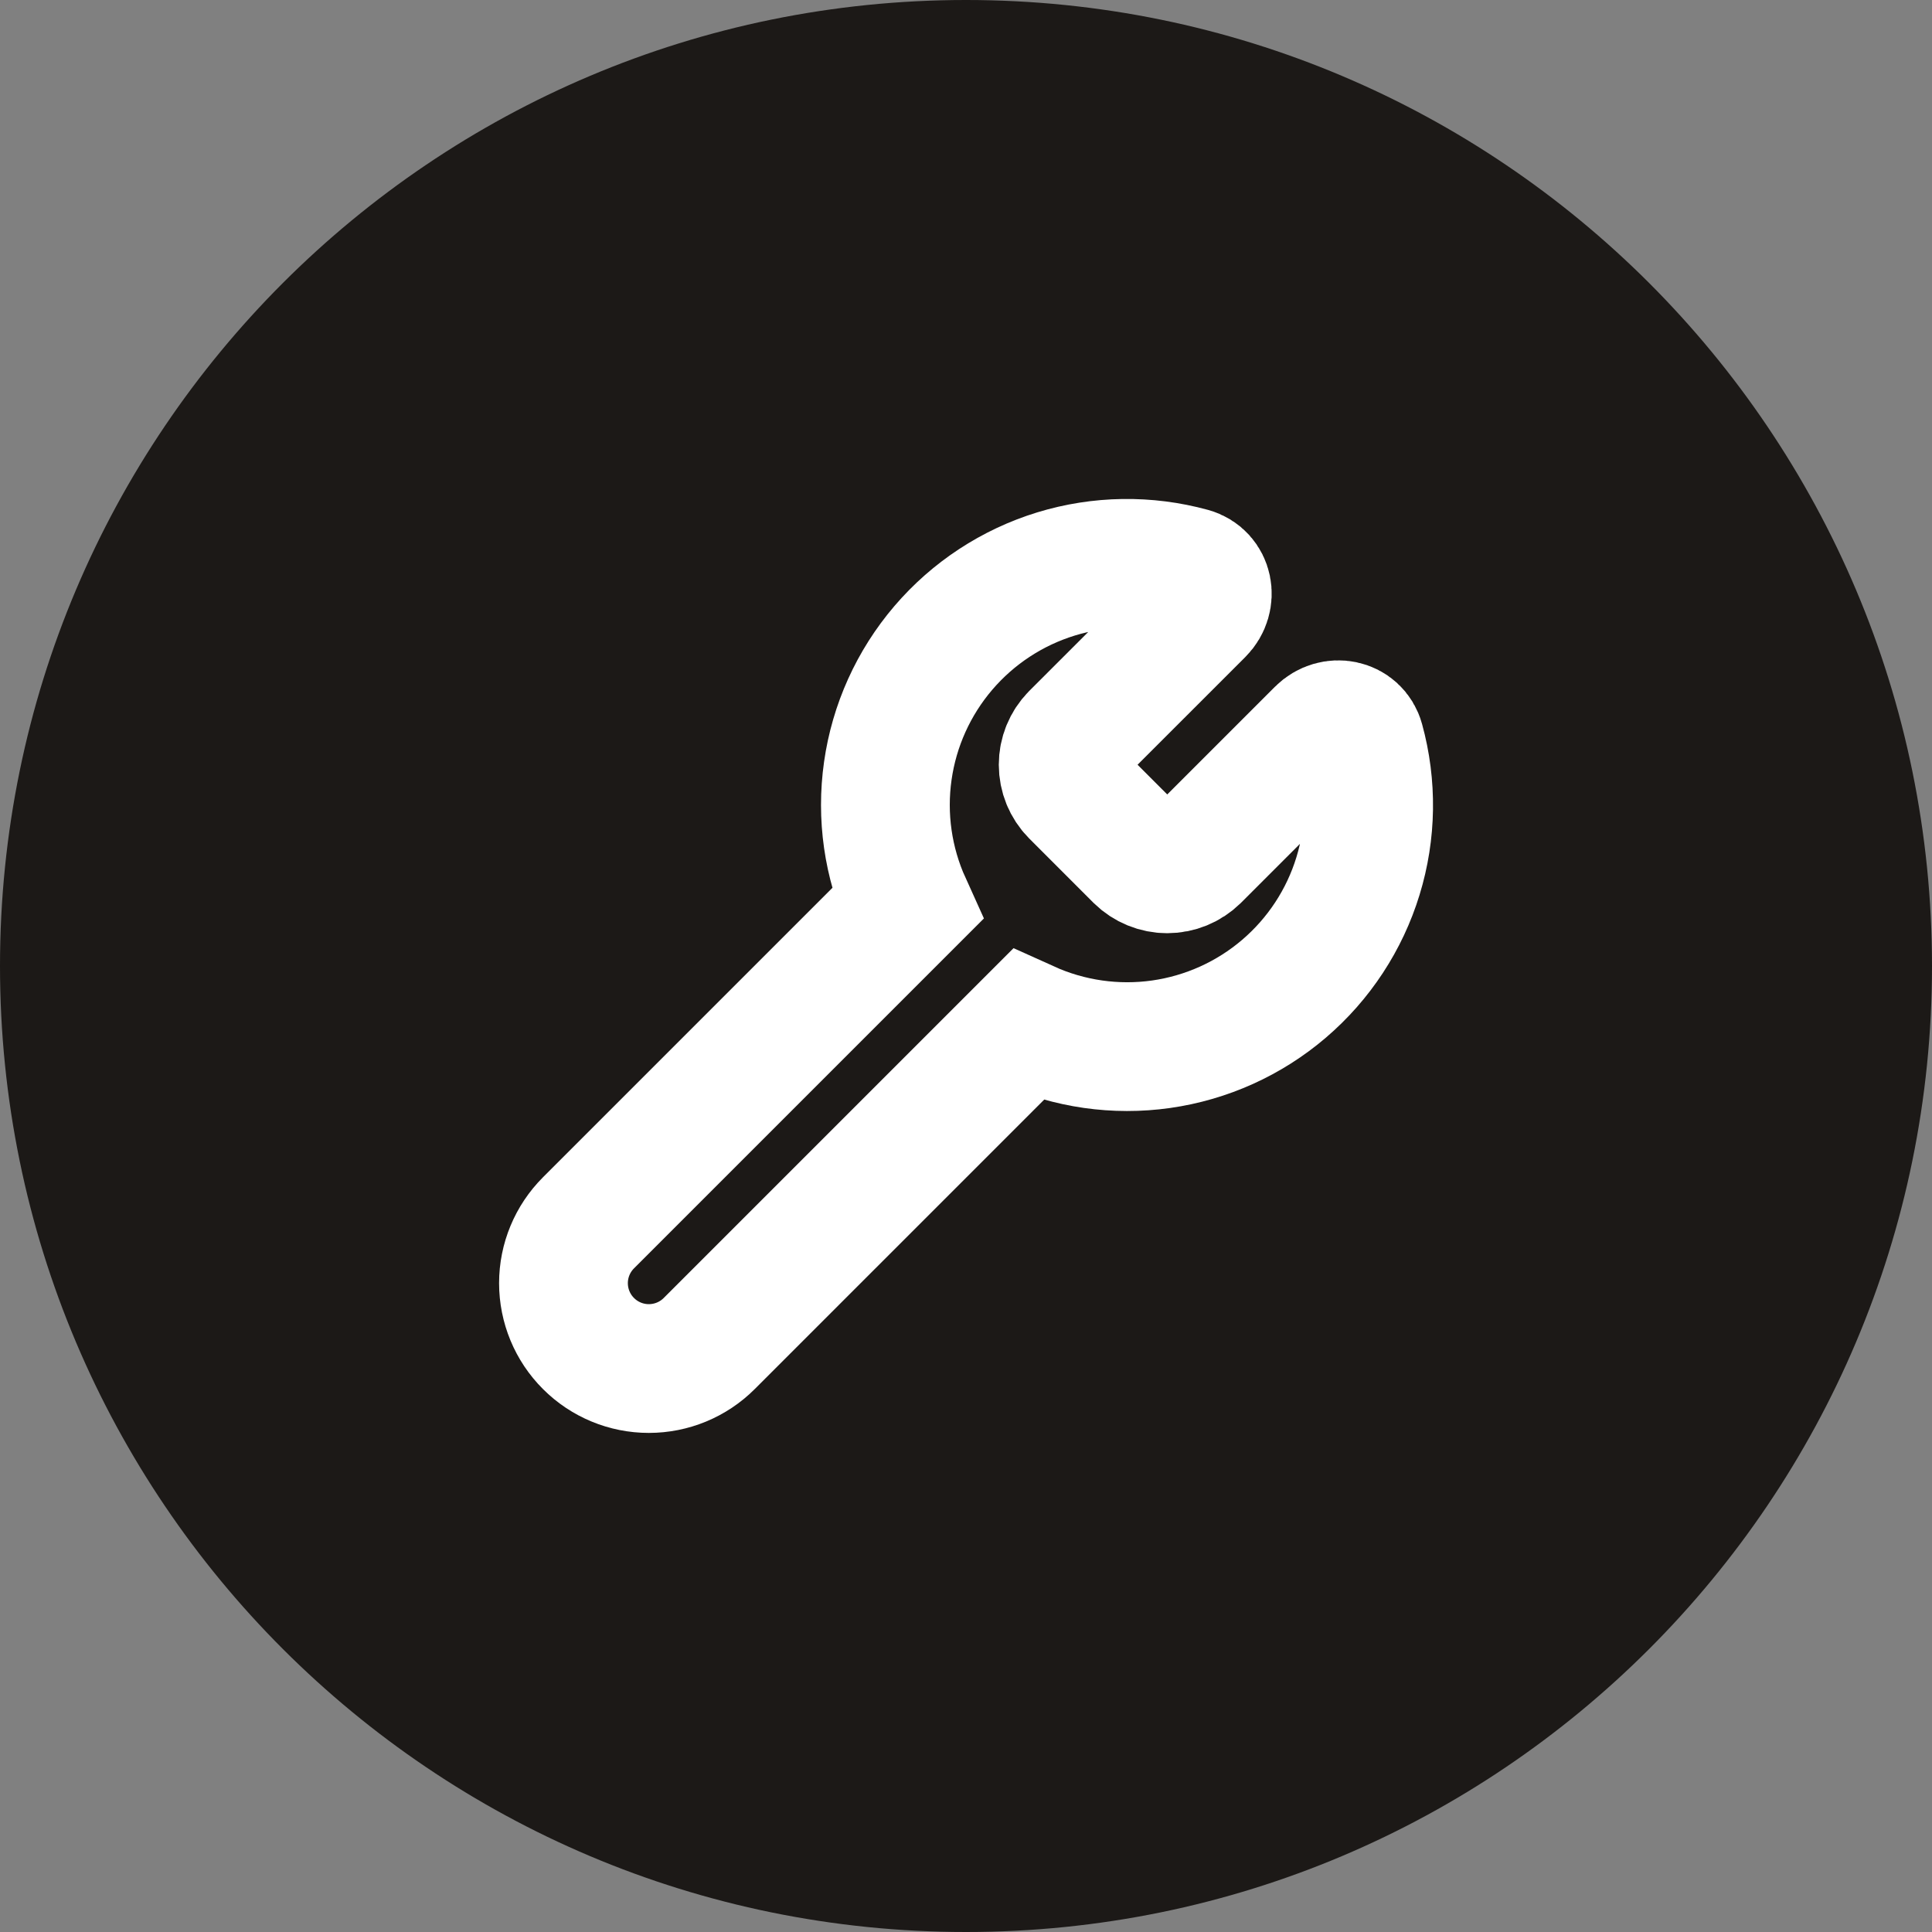 <?xml version="1.0" encoding="utf-8"?>
<svg xmlns="http://www.w3.org/2000/svg" fill="none" height="100%" overflow="visible" preserveAspectRatio="none" style="display: block;" viewBox="0 0 40 40" width="100%">
<rect x="0" y="0" width="40" height="40" fill="#808080" stroke="none"/>
<g id="Container">
<path d="M0 20C0 8.954 8.954 0 20 0C31.046 0 40 8.954 40 20C40 31.046 31.046 40 20 40C8.954 40 0 31.046 0 20Z" fill="#1C1917"/>
<g clip-path="url(#clip0_0_991)" id="Icon">
<path d="M22.25 15.25C22.097 15.406 22.012 15.615 22.012 15.833C22.012 16.051 22.097 16.261 22.25 16.416L23.583 17.75C23.739 17.902 23.948 17.988 24.167 17.988C24.385 17.988 24.594 17.902 24.75 17.75L27.338 15.162C27.605 14.894 28.058 14.979 28.157 15.344C28.409 16.26 28.395 17.228 28.116 18.136C27.838 19.044 27.306 19.854 26.584 20.471C25.862 21.088 24.98 21.486 24.039 21.62C23.099 21.753 22.14 21.616 21.275 21.225L14.683 27.817C14.352 28.148 13.902 28.334 13.433 28.334C12.965 28.334 12.515 28.148 12.184 27.816C11.852 27.485 11.666 27.035 11.666 26.566C11.666 26.097 11.853 25.648 12.184 25.317L18.776 18.725C18.384 17.86 18.247 16.901 18.381 15.96C18.514 15.02 18.913 14.137 19.53 13.415C20.147 12.693 20.956 12.162 21.864 11.883C22.772 11.605 23.741 11.591 24.657 11.842C25.022 11.942 25.107 12.394 24.839 12.662L22.25 15.25Z" id="Vector" stroke="white" stroke-linecap="round" stroke-width="2.666"/>
</g>
</g>
<defs>
<clipPath id="clip0_0_991">
<rect fill="white" height="20" transform="translate(10 10)" width="20"/>
</clipPath>
</defs>
</svg>